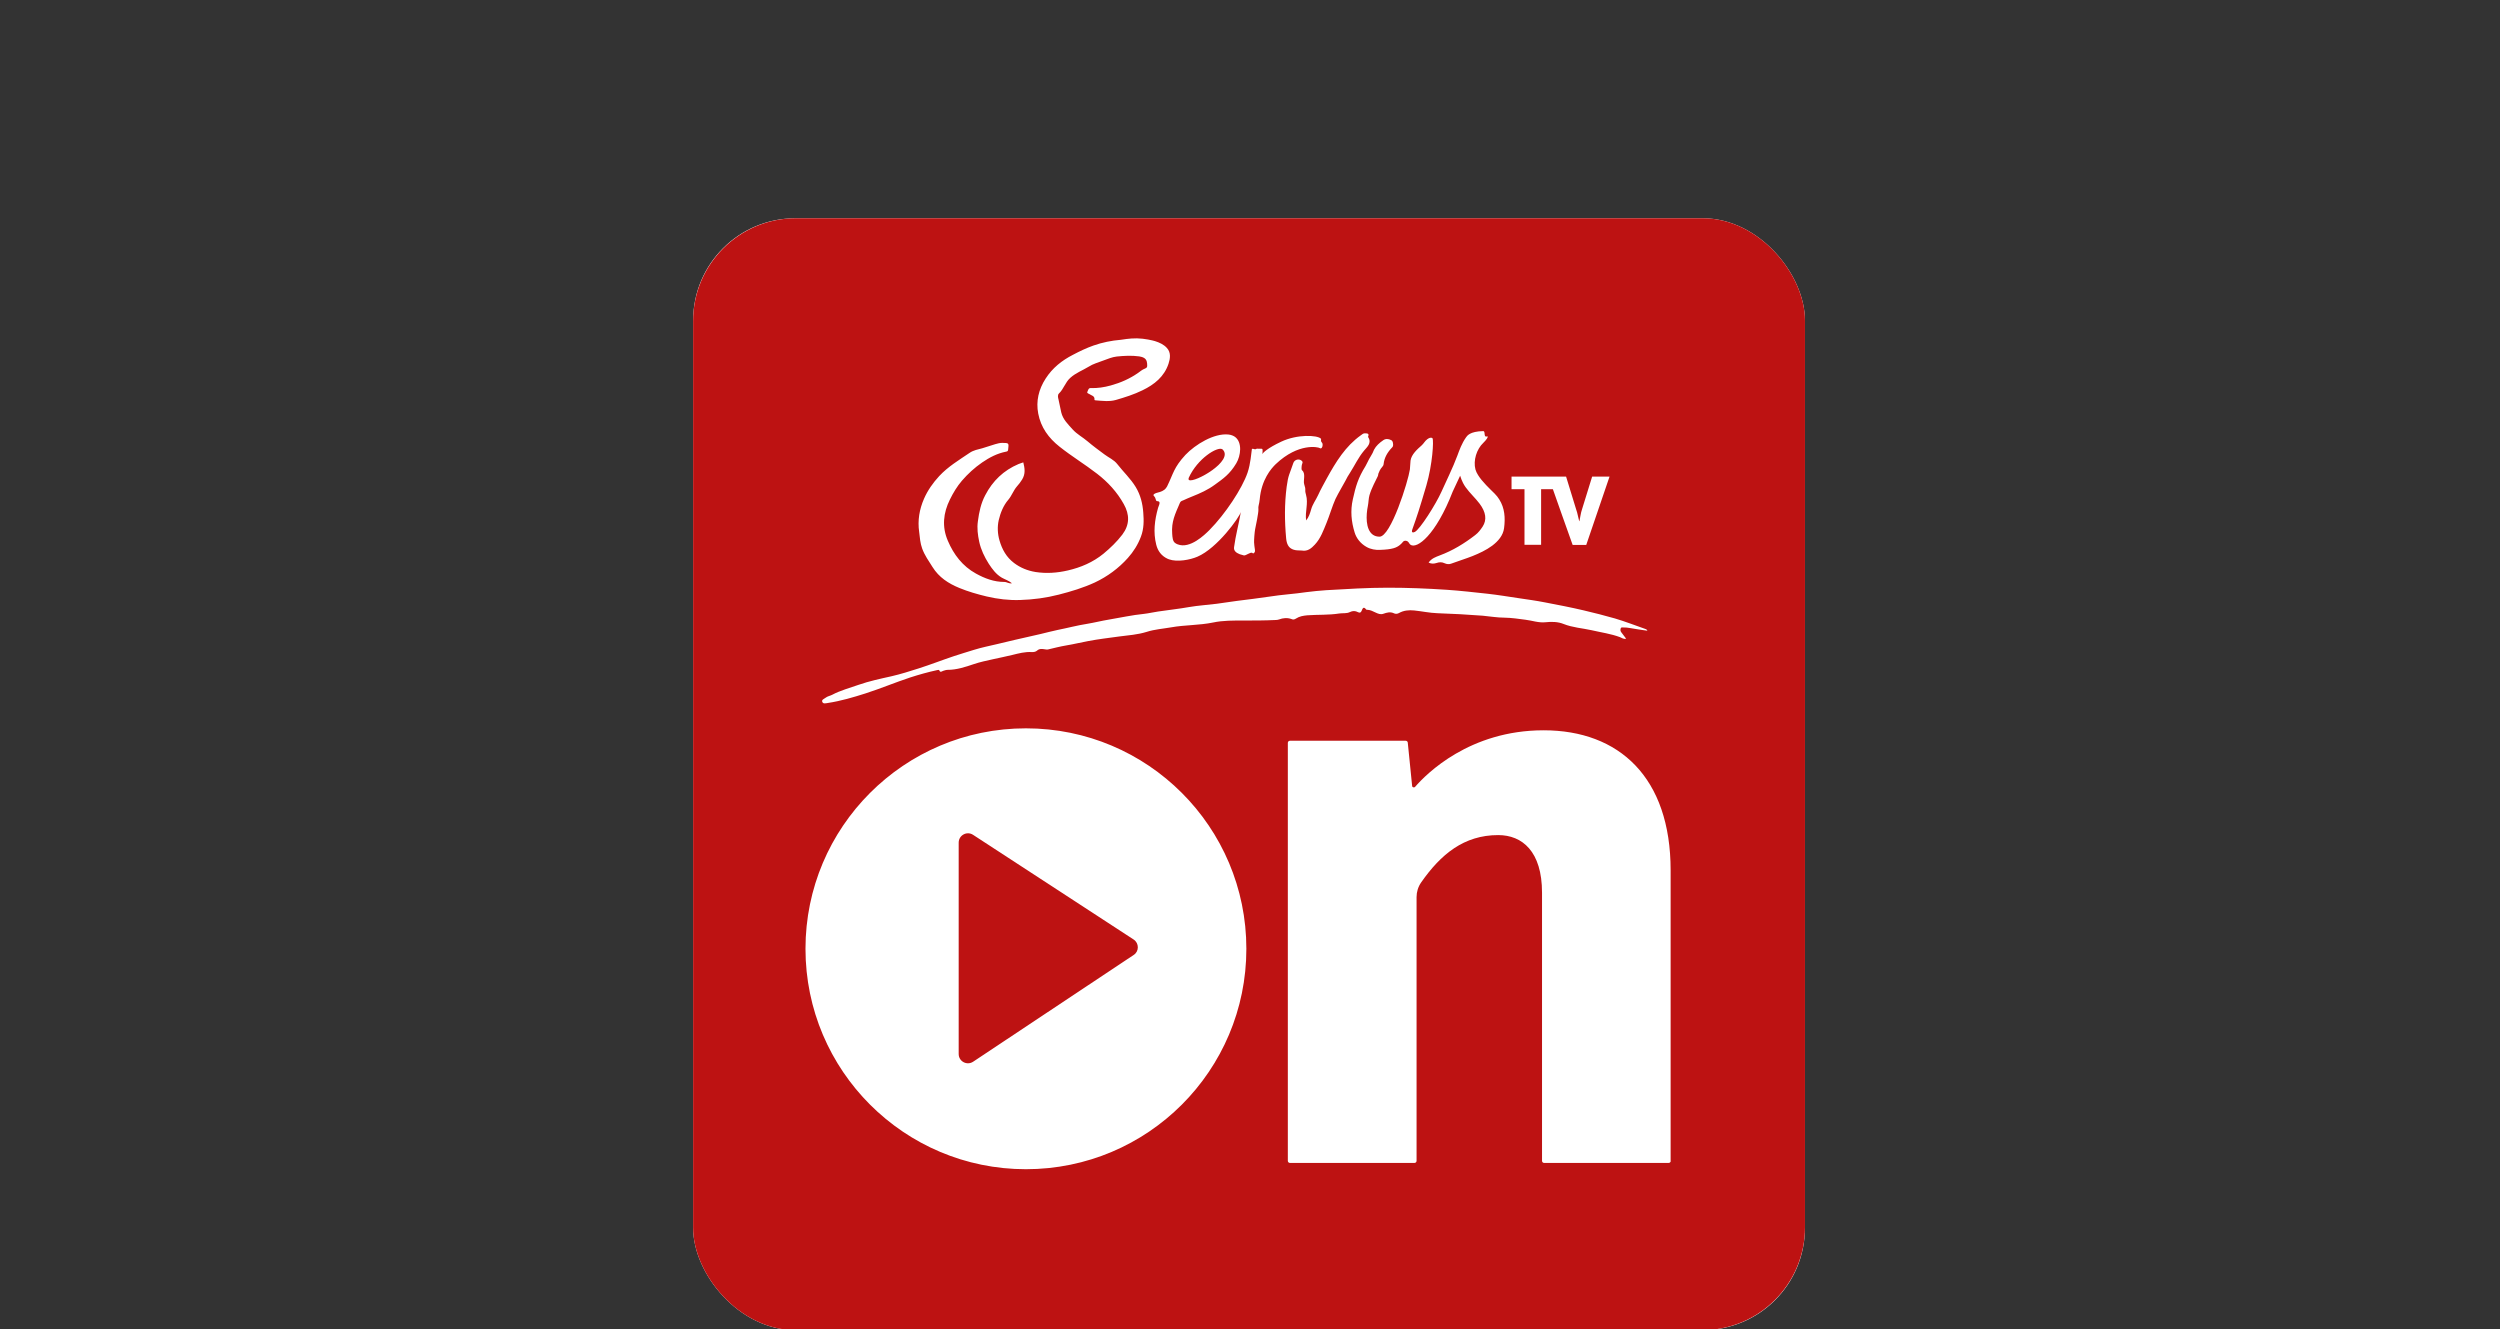 <svg width="504" height="268" viewBox="0 0 504 268" fill="none" xmlns="http://www.w3.org/2000/svg">
<rect x="0" y="0" width="504" height="268" fill="#333333" stroke="none"/>
<g clip-path="url(#clip0_5148_31056)">
<g clip-path="url(#clip1_5148_31056)">
<rect x="139.731" y="44" width="224.153" height="224.153" rx="20.613" fill="white"/>
<path d="M228.532 189.401L196.171 168.302C194.932 167.484 193.27 168.381 193.27 169.884V212.478C193.27 213.982 194.932 214.878 196.198 214.034L228.559 192.513C229.666 191.801 229.666 190.139 228.532 189.401Z" fill="#BD1212"/>
<path d="M239.715 96.776C240.796 97.409 248.867 92.873 246.467 90.605C246.441 90.579 246.414 90.552 246.388 90.552C245.412 89.998 241.429 92.425 239.662 96.302C239.583 96.539 239.583 96.697 239.715 96.776Z" fill="#BD1212"/>
<path d="M343.181 44H160.461C149.015 44 139.731 53.284 139.731 64.73V247.423C139.731 258.87 149.015 268.153 160.461 268.153H343.154C354.6 268.153 363.884 258.87 363.884 247.423V64.73C363.911 53.284 354.627 44 343.181 44ZM304.701 96.089H315.725L317.756 102.709C317.835 102.893 317.888 103.104 317.941 103.289C318.099 103.869 318.204 104.476 318.363 105.056H318.415C318.6 104.265 318.653 103.474 318.943 102.656L320.974 96.089H324.481L319.787 109.856H317.044L314.96 104.001L313.061 98.621H310.688V109.83H307.338V98.621H304.727V96.089H304.701ZM278.854 88.757C279.329 88.414 279.909 88.44 280.463 88.73C280.568 88.783 280.621 88.836 280.674 88.915C280.832 89.126 280.832 89.416 280.859 89.68C280.859 89.891 280.806 90.049 280.648 90.207C279.725 91.157 279.065 92.264 278.933 93.583C278.881 94.058 278.432 94.243 278.142 94.876C278.089 95.007 277.957 95.35 277.905 95.429C277.826 95.561 277.878 95.772 277.746 96.036C277.324 96.959 276.56 98.251 276.085 99.834C275.9 100.467 275.9 101.337 275.768 101.97C275.373 103.869 275.267 106.718 276.771 107.799C277.113 108.036 277.562 108.194 278.089 108.194C280.384 108.274 283.892 97.012 284.234 94.638C284.314 94.058 284.287 93.399 284.366 92.845C284.551 91.605 285.711 90.577 286.608 89.785C287.03 89.416 287.267 88.889 287.742 88.546C288.111 88.282 288.481 88.124 288.771 88.335L288.797 88.361C289.061 88.809 288.797 93.61 287.558 97.856C286.16 102.603 285.685 104.054 284.736 106.691C284.604 107.06 284.63 107.245 284.736 107.298C284.841 107.377 285.052 107.324 285.21 107.245C286.239 106.77 289.483 101.627 290.591 99.148C291.382 97.355 292.938 94.216 293.808 91.843C294.23 90.709 294.679 89.416 295.549 88.177C295.76 87.886 296.287 86.963 299.03 86.911C299.109 86.911 299.189 86.963 299.215 87.043C299.32 87.227 299.268 87.623 299.373 87.86C299.452 87.992 299.558 88.071 299.822 87.966C299.848 87.966 299.874 87.966 299.901 87.992C300.006 88.124 299.69 88.651 299.03 89.284C297.685 90.55 296.973 92.845 297.448 94.638C297.553 95.007 297.738 95.403 297.975 95.772C298.819 97.144 300.375 98.568 301.325 99.517C301.694 99.887 302.011 100.282 302.248 100.678C303.356 102.419 303.488 104.397 303.224 106.454C303.039 107.957 302.011 109.118 300.824 110.014C299.611 110.911 298.239 111.544 296.868 112.098C295.47 112.652 293.993 113.1 292.569 113.628C292.173 113.786 291.672 113.759 291.224 113.548C290.696 113.285 290.169 113.311 289.615 113.496C289.114 113.654 288.586 113.707 288.006 113.417C288.586 112.573 289.457 112.282 290.274 111.966C292.885 110.99 295.206 109.566 297.395 107.878C298.028 107.403 298.476 106.797 298.898 106.164C299.795 104.792 299.558 103.236 298.292 101.548C297.422 100.388 296.314 99.412 295.47 98.225C295.285 97.961 295.101 97.671 294.942 97.355C294.705 96.906 294.573 96.511 294.362 95.904C293.808 97.117 293.413 97.961 292.859 99.122C289.43 107.957 285.659 110.7 284.366 109.83C284.34 109.83 284.314 109.803 284.314 109.777C284.103 109.619 284.023 109.329 283.812 109.17C283.707 109.091 283.575 109.038 283.391 109.012C282.784 109.012 282.889 109.355 282.23 109.856C281.571 110.384 280.806 110.779 278.116 110.858C277.404 110.885 276.349 110.779 275.426 110.225C274.239 109.54 273.447 108.485 273.105 107.377C272.419 105.161 272.208 102.972 272.735 100.651C273.316 98.014 273.79 96.379 275.294 93.953L275.689 93.188C276.059 92.317 276.691 91.579 277.008 90.656C277.404 89.891 278.116 89.258 278.854 88.757ZM274.344 87.755C274.582 87.596 274.819 87.333 275.162 87.359C275.426 87.359 275.689 87.359 275.821 87.491C275.9 87.57 275.927 87.728 275.821 87.992C275.795 88.045 275.795 88.097 275.821 88.124C276.612 89.337 275.584 90.128 275.004 90.84C273.843 92.212 273.105 93.847 272.155 95.324C271.839 95.825 271.496 96.353 271.232 96.933C271.074 97.276 269.781 99.438 269.228 100.599C268.647 101.865 267.935 104.212 267.434 105.399C266.801 106.929 266.247 108.537 265.087 109.777C264.401 110.515 263.636 111.201 262.449 110.99C262.265 110.964 262.054 110.964 261.869 110.964C261.342 110.964 260.893 110.885 260.551 110.726C259.759 110.384 259.39 109.671 259.285 108.511C258.968 105.056 258.942 101.601 259.39 98.146C259.707 95.719 259.97 95.64 260.735 93.346C260.973 92.66 261.817 92.423 262.37 92.845C262.397 92.871 262.449 92.897 262.476 92.95C262.608 93.082 262.634 93.188 262.555 93.399C262.423 93.821 262.449 93.689 262.397 94.137C262.37 94.374 262.37 94.717 262.502 94.823C263.293 95.456 262.687 96.88 262.924 97.618C263.399 99.069 262.924 98.383 263.293 99.755C263.795 101.522 263.056 103.157 263.32 104.924C263.874 104.238 264.111 103.447 264.322 102.709C264.612 101.654 265.272 100.81 265.72 99.834C266.247 98.673 266.88 97.566 267.487 96.432C269.307 93.135 271.232 89.97 274.344 87.755ZM247.627 87.596C248.181 87.649 248.629 87.834 248.972 88.071C250.476 89.179 250.159 91.843 249.236 93.399C247.917 95.614 246.572 96.511 244.937 97.698C243.513 98.753 241.983 99.438 240.322 100.098C239.715 100.335 239.135 100.599 238.555 100.862C238.159 101.021 238.001 101.047 237.842 101.443C236.919 103.605 236.128 105.161 236.313 107.588C236.366 108.3 236.392 109.17 236.972 109.513C237.13 109.619 237.289 109.698 237.447 109.751C239.9 110.7 242.854 107.825 243.803 106.876C247.047 103.605 250.423 98.462 251.504 95.298C252.137 93.451 252.243 91.315 252.375 90.577C252.427 90.313 252.955 90.629 253.087 90.577C253.535 90.339 253.509 90.498 253.852 90.471C254.036 90.471 254.379 90.418 254.485 90.524C254.511 90.55 254.511 90.55 254.511 90.577C254.59 90.919 254.485 91.5 254.485 91.552C254.616 91.262 255.539 90.339 258.282 89.047C261.5 87.517 265.509 87.702 266.274 88.414C266.3 88.44 266.326 88.467 266.326 88.493C266.379 88.572 266.168 88.915 266.511 89.231C266.801 89.522 266.59 90.735 266.01 90.313C265.799 90.155 261.817 89.179 257.175 93.583C256.278 94.454 254.3 96.695 253.957 100.678C253.852 101.812 253.614 101.917 253.693 102.735C253.746 103.263 253.139 106.243 253.034 106.691C252.928 107.192 252.797 108.907 252.823 109.355C252.902 110.542 253.008 110.595 253.008 111.096C253.008 111.307 252.77 111.597 252.612 111.57C252.586 111.57 252.559 111.544 252.559 111.544C252.533 111.518 252.506 111.491 252.48 111.465C252.058 111.227 251.188 112.071 250.739 111.966C250.449 111.887 250.186 111.808 249.922 111.729C249.183 111.438 248.682 111.017 248.788 110.304C249.104 107.931 249.711 105.768 250.159 103.21C249.869 104.291 245.412 110.515 241.403 112.23C239.926 112.863 237.341 113.364 235.653 112.757C235.548 112.704 235.442 112.678 235.337 112.625C234.124 112.045 233.412 111.069 233.095 109.803C232.462 107.298 232.779 104.845 233.464 102.392C233.544 102.076 233.992 101.311 233.623 101.1C233.57 101.073 233.491 101.047 233.412 101.047C233.333 101.047 233.28 101.047 233.227 101.021C232.911 100.915 233.095 100.441 232.647 100.019C232.278 99.676 232.937 99.412 233.385 99.306C233.966 99.175 234.678 98.937 235.073 98.383C235.205 98.199 235.231 98.172 235.284 98.067C236.577 95.429 236.603 94.295 238.977 91.711C240.981 89.601 244.752 87.306 247.627 87.596ZM186.281 100.546C187.02 98.858 188.075 97.355 189.341 95.983C191.134 94.058 193.349 92.739 195.486 91.289C196.251 90.761 197.174 90.603 198.044 90.366C198.914 90.102 199.758 89.812 200.629 89.548C201.103 89.416 201.552 89.284 202.053 89.284C203.424 89.311 203.398 89.284 203.24 90.656C203.213 90.919 203.108 90.999 202.844 91.051C201.051 91.394 199.495 92.212 197.991 93.24C196.462 94.295 195.116 95.535 193.93 96.906C192.954 98.04 192.163 99.359 191.503 100.704C190.158 103.421 189.868 106.19 191.081 109.012C192.268 111.808 194.062 114.155 196.752 115.632C198.519 116.608 200.391 117.32 202.475 117.32C203.002 117.32 203.424 117.716 204.005 117.584C203.372 117.056 202.607 116.819 201.947 116.45C200.787 115.764 200.048 114.735 199.336 113.654C198.466 112.282 197.754 110.806 197.411 109.223C197.121 107.852 196.936 106.48 197.147 105.056C197.385 103.236 197.754 101.469 198.624 99.834C200.128 96.933 202.343 94.823 205.323 93.557C205.613 93.425 205.956 93.346 206.299 93.214C206.589 94.401 206.774 95.509 206.062 96.669C205.745 97.197 205.402 97.618 205.007 98.067C204.321 98.858 203.978 99.913 203.292 100.731C202.264 101.917 201.684 103.421 201.341 104.871C201.051 106.164 201.103 107.614 201.499 108.959C202.027 110.779 202.897 112.335 204.427 113.496C205.719 114.472 207.169 115.052 208.752 115.315C210.941 115.658 213.156 115.5 215.293 114.999C217.904 114.392 220.33 113.364 222.466 111.623C223.864 110.463 225.157 109.223 226.264 107.772C227.768 105.768 227.741 103.737 226.554 101.627C225.209 99.201 223.363 97.197 221.174 95.508C218.721 93.61 216.058 92.001 213.605 90.049C211.389 88.308 209.833 86.146 209.306 83.376C208.831 80.871 209.385 78.497 210.809 76.308C212.181 74.172 214.079 72.669 216.295 71.534C217.64 70.822 219.011 70.163 220.436 69.662C222.229 69.029 224.075 68.66 225.974 68.501C226.238 68.475 227.715 68.185 229.218 68.211C230.774 68.238 232.383 68.633 232.831 68.765C233.755 69.055 234.625 69.451 235.258 70.163C236.102 71.086 235.917 72.299 235.574 73.328C234.704 75.939 232.726 77.521 230.326 78.682C228.612 79.526 226.765 80.106 224.946 80.634C223.653 81.003 222.255 80.818 220.91 80.713C220.778 80.713 220.62 80.686 220.647 80.555C220.726 79.79 220.014 79.737 219.618 79.447C219.433 79.315 219.064 79.288 219.222 78.972C219.354 78.682 219.433 78.207 219.882 78.234C221.28 78.286 222.598 78.075 223.943 77.706C225.948 77.152 227.794 76.335 229.482 75.148C229.851 74.884 230.194 74.594 230.59 74.409C230.932 74.251 231.275 74.198 231.275 73.724C231.275 73.143 231.223 72.537 230.695 72.194C230.405 72.009 230.062 71.904 229.693 71.851C228.163 71.64 226.66 71.719 225.13 71.877C224.207 71.983 223.337 72.352 222.466 72.669C221.438 73.064 220.356 73.354 219.46 73.935C218.247 74.673 216.875 75.174 215.767 76.176C214.739 77.1 214.449 78.418 213.473 79.341C213.183 79.631 213.288 80.159 213.394 80.528C213.605 81.398 213.737 82.269 213.948 83.139C214.29 84.563 215.319 85.539 216.242 86.568C217.112 87.544 218.299 88.15 219.275 88.994C220.356 89.917 221.517 90.761 222.651 91.605C223.521 92.264 224.576 92.686 225.262 93.583C226.475 95.139 227.926 96.484 228.954 98.172C229.93 99.781 230.352 101.522 230.484 103.342C230.616 104.977 230.616 106.612 230.009 108.194C229.403 109.803 228.506 111.228 227.372 112.493C225.499 114.577 223.284 116.212 220.726 117.425C218.378 118.507 215.926 119.245 213.446 119.878C210.888 120.538 208.277 120.88 205.666 120.96C203.398 121.039 201.156 120.775 198.914 120.247C197.042 119.799 195.196 119.272 193.402 118.533C191.213 117.636 189.288 116.397 187.996 114.313C187.231 113.1 186.413 111.966 185.912 110.595C185.516 109.513 185.437 108.379 185.305 107.245C184.962 104.924 185.358 102.656 186.281 100.546ZM206.827 235.713C182.299 235.713 162.386 215.827 162.386 191.273C162.386 166.745 182.272 146.832 206.827 146.832C231.381 146.832 251.267 166.719 251.267 191.273C251.267 215.827 231.381 235.713 206.827 235.713ZM257.834 124.889C257.597 124.968 257.359 124.995 257.122 124.995C254.986 125.1 252.849 125.1 250.713 125.1C248.656 125.1 246.546 125.074 244.568 125.496C241.746 126.076 238.897 125.971 236.102 126.472C234.44 126.762 232.779 126.867 231.143 127.395C229.35 127.949 227.451 128.081 225.605 128.318C223.521 128.608 221.438 128.845 219.381 129.241C217.904 129.505 216.479 129.874 215.003 130.111C213.737 130.322 212.523 130.639 211.284 130.929C211.073 130.982 210.862 130.929 210.651 130.903C210.123 130.823 209.569 130.718 209.068 131.166C208.805 131.404 208.383 131.483 207.987 131.456C206.642 131.377 205.376 131.72 204.084 132.037C202.791 132.353 201.473 132.617 200.154 132.907C198.862 133.197 197.569 133.461 196.33 133.883C194.615 134.463 192.875 135.043 191.029 135.043C190.738 135.043 190.475 135.149 190.185 135.228C189.894 135.307 189.552 135.703 189.341 135.096C189.314 135.043 189.077 135.043 188.919 135.096C187.099 135.492 185.305 135.993 183.512 136.573C180.479 137.575 177.525 138.815 174.492 139.791C172.013 140.582 169.507 141.32 166.923 141.716C166.527 141.769 165.973 141.953 165.789 141.531C165.551 141.057 166.158 140.898 166.448 140.661C166.817 140.371 167.318 140.292 167.74 140.081C169.428 139.184 171.274 138.709 173.041 138.076C175.23 137.311 177.472 136.837 179.714 136.336C181.56 135.914 183.38 135.333 185.2 134.753C187.6 133.988 189.947 133.065 192.321 132.274C193.666 131.826 195.011 131.43 196.356 131.008C197.886 130.533 199.468 130.217 201.024 129.848C202.158 129.584 203.292 129.294 204.453 129.03C206.22 128.608 207.987 128.212 209.78 127.817C210.915 127.553 212.049 127.237 213.209 126.999C215.214 126.604 217.165 126.076 219.196 125.76C220.647 125.522 222.071 125.153 223.521 124.916C225.895 124.52 228.242 123.993 230.642 123.755C231.592 123.65 232.541 123.412 233.491 123.28C235.574 122.964 237.658 122.753 239.715 122.384C241.535 122.067 243.407 121.962 245.254 121.724C246.625 121.54 247.97 121.329 249.342 121.144C251.531 120.854 253.746 120.617 255.935 120.274C258.388 119.878 260.893 119.746 263.346 119.377C264.691 119.192 266.036 119.087 267.381 118.981C271.522 118.744 275.637 118.48 279.804 118.48C283.786 118.48 287.742 118.639 291.698 118.902C294.415 119.087 297.131 119.403 299.848 119.694C301.958 119.931 304.041 120.274 306.151 120.59C307.918 120.854 309.685 121.091 311.426 121.434C314.037 121.935 316.648 122.436 319.233 123.043C321.343 123.544 323.453 124.072 325.563 124.678C327.699 125.311 329.782 126.129 331.892 126.867C331.945 126.894 331.972 126.973 332.13 127.157C330.837 126.973 329.703 126.815 328.543 126.604C328.121 126.524 327.725 126.498 327.33 126.498C327.092 126.498 326.802 126.393 326.723 126.735C326.644 126.999 326.67 127.237 326.855 127.474C327.171 127.87 327.488 128.292 327.831 128.766C327.277 128.898 326.96 128.582 326.591 128.45C324.745 127.764 322.793 127.5 320.868 127.052C318.969 126.63 317.044 126.524 315.198 125.786C314.09 125.338 312.798 125.311 311.611 125.443C310.187 125.601 308.894 125.1 307.549 124.942C306.151 124.757 304.754 124.546 303.303 124.52C301.826 124.52 300.375 124.256 298.898 124.124C295.865 123.887 292.806 123.729 289.773 123.623C288.217 123.571 286.661 123.228 285.105 123.069C284.05 122.964 282.995 123.043 282.019 123.597C281.703 123.782 281.281 123.782 281.043 123.65C280.278 123.28 279.593 123.491 278.907 123.729C278.327 123.94 277.826 123.729 277.324 123.491C276.797 123.254 276.296 122.964 275.716 122.938C275.61 122.938 275.478 122.938 275.426 122.885C274.872 122.146 274.687 122.7 274.502 123.149C274.344 123.518 274.133 123.597 273.764 123.412C273.236 123.122 272.683 123.122 272.155 123.386C271.469 123.729 270.731 123.571 270.019 123.676C267.883 124.019 265.72 123.887 263.557 124.045C262.713 124.124 261.948 124.256 261.263 124.705C260.973 124.889 260.709 124.968 260.392 124.81C259.522 124.494 258.678 124.573 257.834 124.889ZM336.824 234.025C336.824 234.263 336.64 234.447 336.402 234.447H311.294C311.057 234.447 310.872 234.263 310.872 234.025V179.958C310.872 171.65 306.89 168.354 302.037 168.354C295.127 168.354 290.459 172.231 286.503 177.901C285.896 178.771 285.58 179.8 285.58 180.855V234.025C285.58 234.263 285.395 234.447 285.158 234.447H260.049C259.812 234.447 259.627 234.263 259.627 234.025V149.76C259.627 149.523 259.812 149.338 260.049 149.338H283.391C283.628 149.338 283.812 149.523 283.812 149.76L284.683 158.411C284.683 158.727 285.078 158.859 285.289 158.622C287.558 156.011 296.261 147.228 311.189 147.228C326.433 147.228 336.798 156.749 336.798 175.448V234.025H336.824Z" fill="#BD1212"/>
</g>
</g>
<defs>
<clipPath id="clip0_5148_31056">
<rect width="504" height="268" fill="white"/>
</clipPath>
<clipPath id="clip1_5148_31056">
<rect x="139.731" y="44" width="224.153" height="224.153" rx="20.613" fill="white"/>
</clipPath>
</defs>
</svg>
